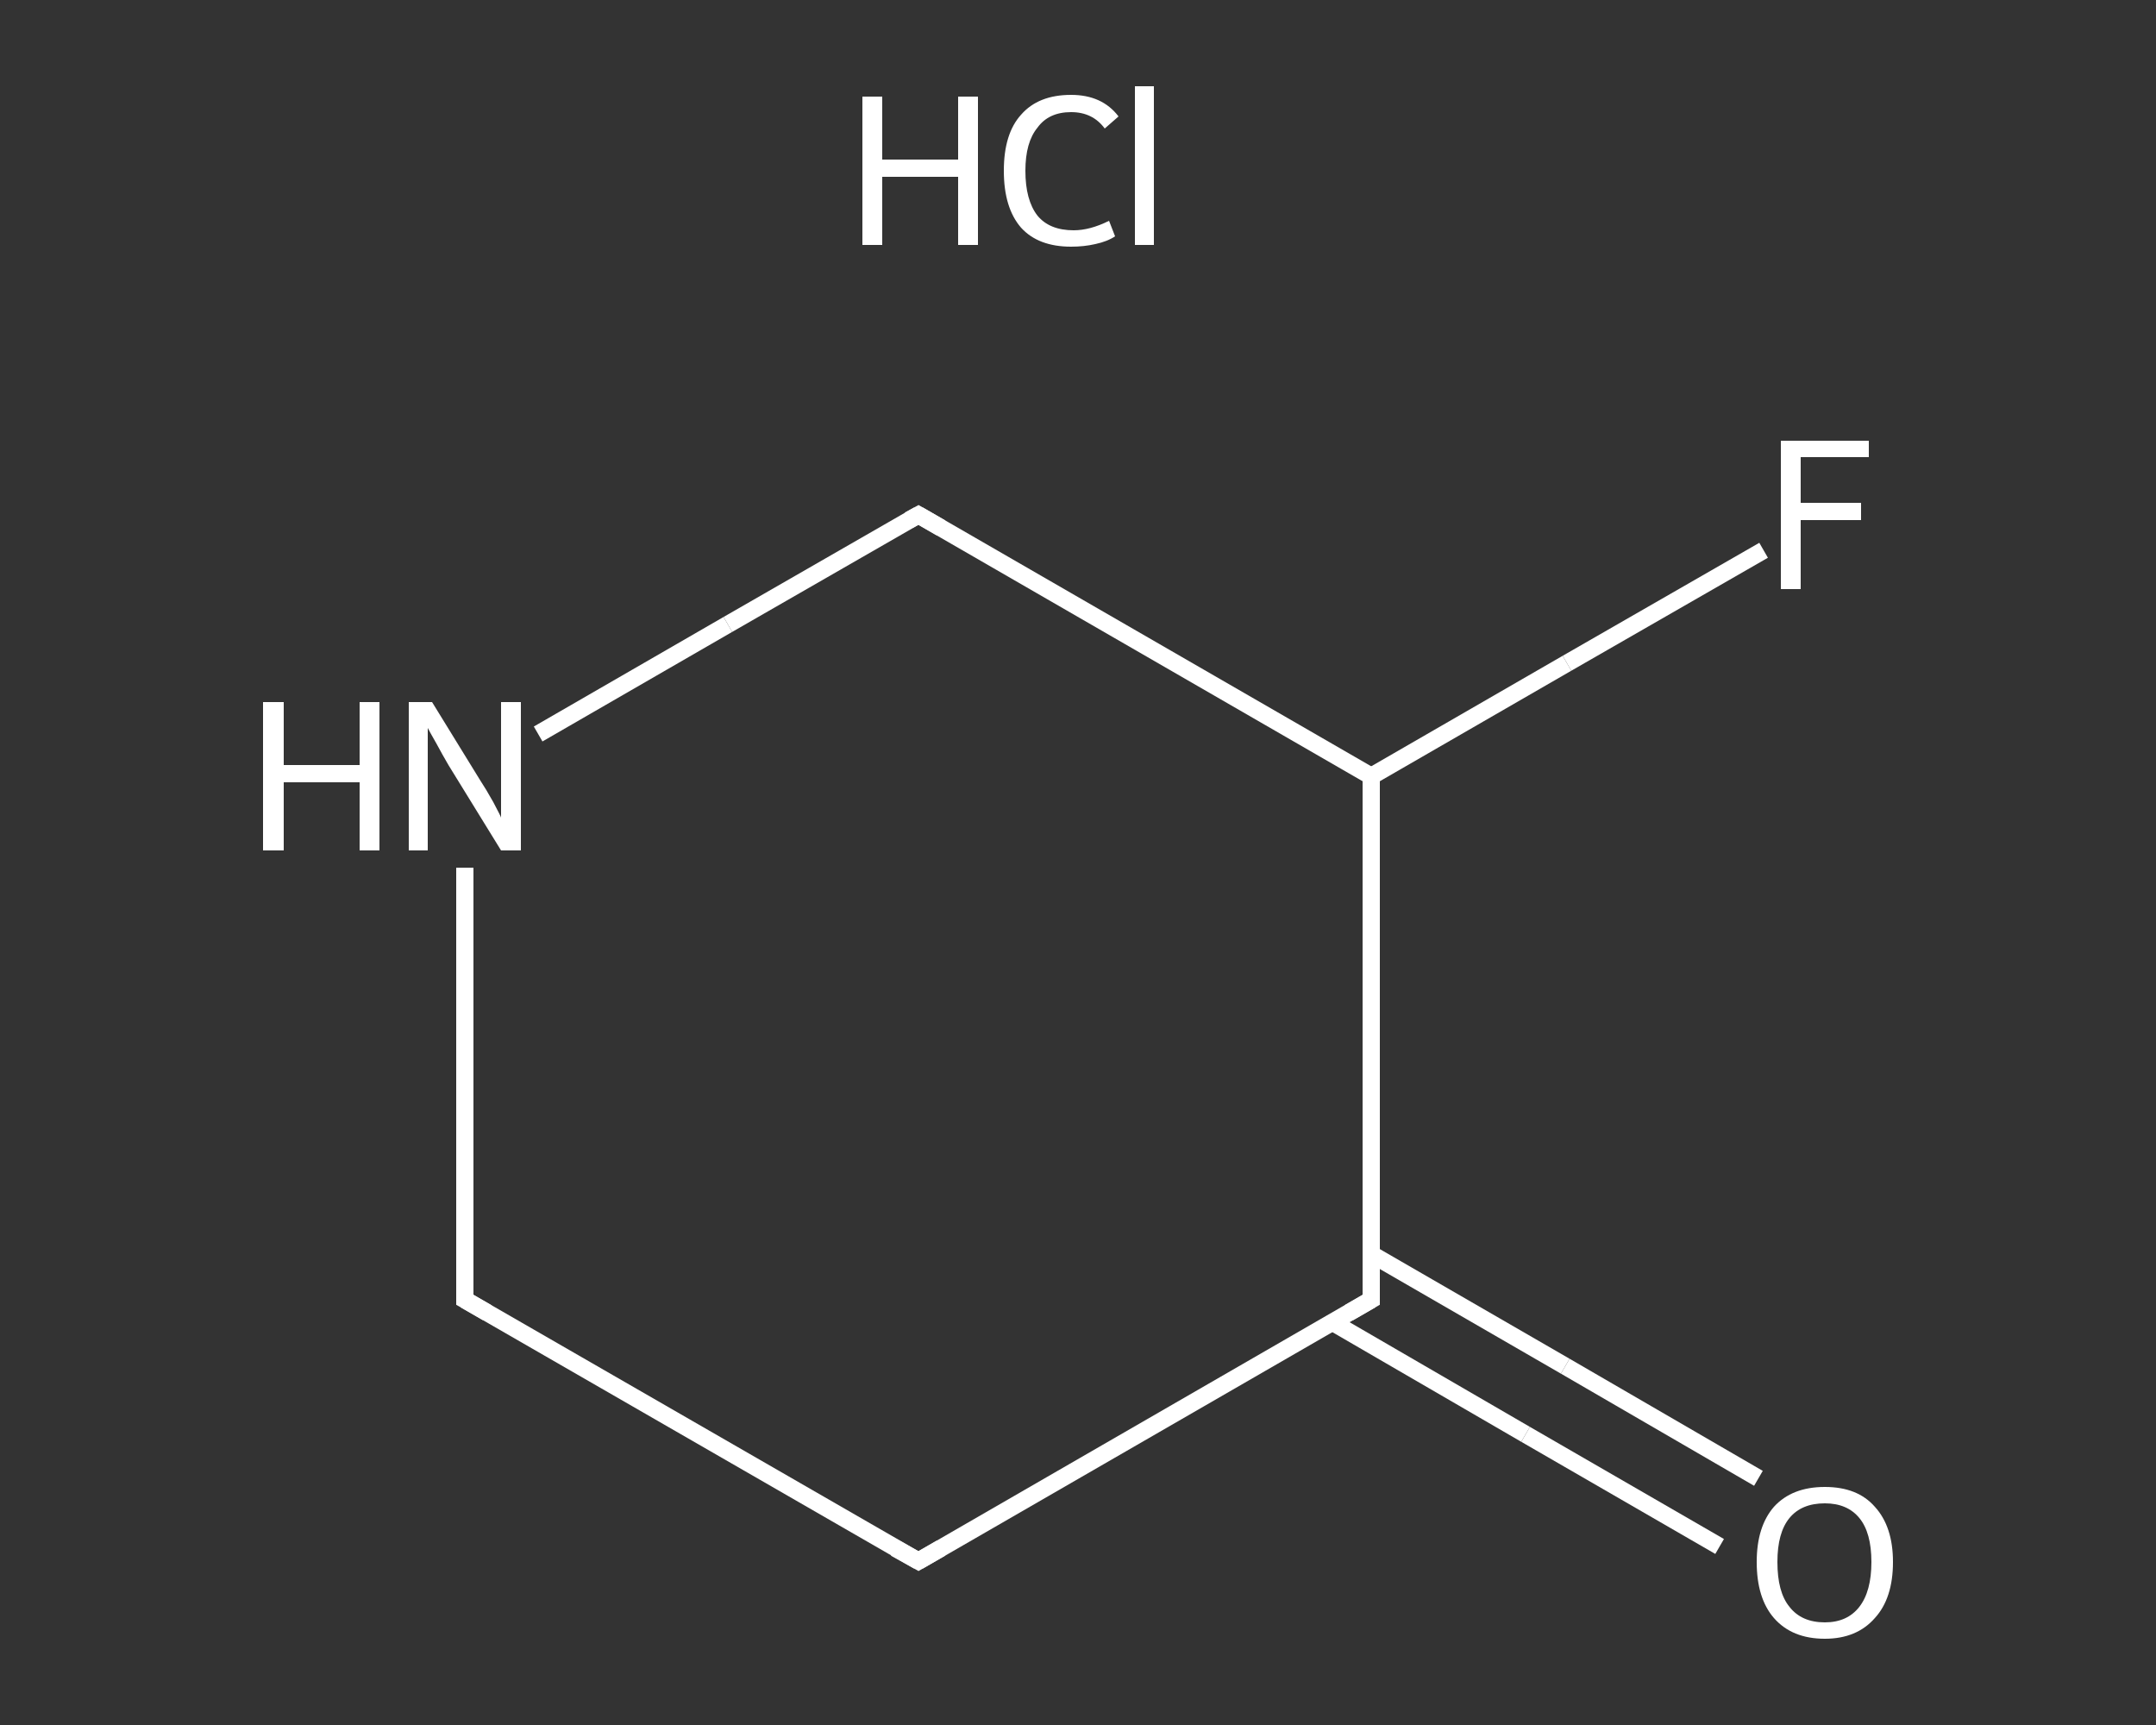 <?xml version='1.0' encoding='iso-8859-1'?>
<svg version='1.1' baseProfile='full'
              xmlns='http://www.w3.org/2000/svg'
                      xmlns:rdkit='http://www.rdkit.org/xml'
                      xmlns:xlink='http://www.w3.org/1999/xlink'
                  xml:space='preserve'
width='250px' height='200px' viewBox='0 0 250 200'>
<rect x="0" y="0" width="250" height="200" fill="#333333" stroke="none"/>
<!-- END OF HEADER -->
<rect style='opacity:1.0;fill:transparent;stroke:none' width='250.0' height='200.0' x='0.0' y='0.0'> </rect>
<path class='bond-0 atom-1 atom-2' d='M 199.4,179.3 L 176.9,166.3' style='fill:none;fill-rule:evenodd;stroke:#FFFFFF;stroke-width:2.0px;stroke-linecap:butt;stroke-linejoin:miter;stroke-opacity:1' />
<path class='bond-0 atom-1 atom-2' d='M 176.9,166.3 L 154.5,153.3' style='fill:none;fill-rule:evenodd;stroke:#FFFFFF;stroke-width:2.0px;stroke-linecap:butt;stroke-linejoin:miter;stroke-opacity:1' />
<path class='bond-0 atom-1 atom-2' d='M 203.9,171.4 L 181.5,158.4' style='fill:none;fill-rule:evenodd;stroke:#FFFFFF;stroke-width:2.0px;stroke-linecap:butt;stroke-linejoin:miter;stroke-opacity:1' />
<path class='bond-0 atom-1 atom-2' d='M 181.5,158.4 L 159.0,145.4' style='fill:none;fill-rule:evenodd;stroke:#FFFFFF;stroke-width:2.0px;stroke-linecap:butt;stroke-linejoin:miter;stroke-opacity:1' />
<path class='bond-1 atom-2 atom-3' d='M 159.0,150.7 L 106.5,181.0' style='fill:none;fill-rule:evenodd;stroke:#FFFFFF;stroke-width:2.0px;stroke-linecap:butt;stroke-linejoin:miter;stroke-opacity:1' />
<path class='bond-2 atom-3 atom-4' d='M 106.5,181.0 L 53.9,150.7' style='fill:none;fill-rule:evenodd;stroke:#FFFFFF;stroke-width:2.0px;stroke-linecap:butt;stroke-linejoin:miter;stroke-opacity:1' />
<path class='bond-3 atom-4 atom-5' d='M 53.9,150.7 L 53.9,125.7' style='fill:none;fill-rule:evenodd;stroke:#FFFFFF;stroke-width:2.0px;stroke-linecap:butt;stroke-linejoin:miter;stroke-opacity:1' />
<path class='bond-3 atom-4 atom-5' d='M 53.9,125.7 L 53.9,100.6' style='fill:none;fill-rule:evenodd;stroke:#FFFFFF;stroke-width:2.0px;stroke-linecap:butt;stroke-linejoin:miter;stroke-opacity:1' />
<path class='bond-4 atom-5 atom-6' d='M 62.4,85.1 L 84.4,72.4' style='fill:none;fill-rule:evenodd;stroke:#FFFFFF;stroke-width:2.0px;stroke-linecap:butt;stroke-linejoin:miter;stroke-opacity:1' />
<path class='bond-4 atom-5 atom-6' d='M 84.4,72.4 L 106.5,59.7' style='fill:none;fill-rule:evenodd;stroke:#FFFFFF;stroke-width:2.0px;stroke-linecap:butt;stroke-linejoin:miter;stroke-opacity:1' />
<path class='bond-5 atom-6 atom-7' d='M 106.5,59.7 L 159.0,90.0' style='fill:none;fill-rule:evenodd;stroke:#FFFFFF;stroke-width:2.0px;stroke-linecap:butt;stroke-linejoin:miter;stroke-opacity:1' />
<path class='bond-6 atom-7 atom-8' d='M 159.0,90.0 L 181.7,76.9' style='fill:none;fill-rule:evenodd;stroke:#FFFFFF;stroke-width:2.0px;stroke-linecap:butt;stroke-linejoin:miter;stroke-opacity:1' />
<path class='bond-6 atom-7 atom-8' d='M 181.7,76.9 L 204.5,63.8' style='fill:none;fill-rule:evenodd;stroke:#FFFFFF;stroke-width:2.0px;stroke-linecap:butt;stroke-linejoin:miter;stroke-opacity:1' />
<path class='bond-7 atom-7 atom-2' d='M 159.0,90.0 L 159.0,150.7' style='fill:none;fill-rule:evenodd;stroke:#FFFFFF;stroke-width:2.0px;stroke-linecap:butt;stroke-linejoin:miter;stroke-opacity:1' />
<path d='M 156.4,152.2 L 159.0,150.7 L 159.0,147.7' style='fill:none;stroke:#FFFFFF;stroke-width:2.0px;stroke-linecap:butt;stroke-linejoin:miter;stroke-opacity:1;' />
<path d='M 109.1,179.5 L 106.5,181.0 L 103.8,179.5' style='fill:none;stroke:#FFFFFF;stroke-width:2.0px;stroke-linecap:butt;stroke-linejoin:miter;stroke-opacity:1;' />
<path d='M 56.5,152.2 L 53.9,150.7 L 53.9,149.4' style='fill:none;stroke:#FFFFFF;stroke-width:2.0px;stroke-linecap:butt;stroke-linejoin:miter;stroke-opacity:1;' />
<path d='M 105.4,60.3 L 106.5,59.7 L 109.1,61.2' style='fill:none;stroke:#FFFFFF;stroke-width:2.0px;stroke-linecap:butt;stroke-linejoin:miter;stroke-opacity:1;' />
<path class='atom-0' d='M 100.0 11.2
L 102.3 11.2
L 102.3 18.5
L 111.1 18.5
L 111.1 11.2
L 113.4 11.2
L 113.4 28.4
L 111.1 28.4
L 111.1 20.5
L 102.3 20.5
L 102.3 28.4
L 100.0 28.4
L 100.0 11.2
' fill='#FFFFFF'/>
<path class='atom-0' d='M 116.4 19.8
Q 116.4 15.5, 118.4 13.3
Q 120.4 11.0, 124.2 11.0
Q 127.8 11.0, 129.7 13.5
L 128.1 14.9
Q 126.7 13.0, 124.2 13.0
Q 121.6 13.0, 120.3 14.8
Q 118.9 16.5, 118.9 19.8
Q 118.9 23.2, 120.3 25.0
Q 121.7 26.7, 124.5 26.7
Q 126.4 26.7, 128.6 25.6
L 129.3 27.4
Q 128.4 28.0, 127.0 28.3
Q 125.7 28.6, 124.2 28.6
Q 120.4 28.6, 118.4 26.4
Q 116.4 24.1, 116.4 19.8
' fill='#FFFFFF'/>
<path class='atom-0' d='M 131.6 10.0
L 133.8 10.0
L 133.8 28.4
L 131.6 28.4
L 131.6 10.0
' fill='#FFFFFF'/>
<path class='atom-1' d='M 203.7 181.1
Q 203.7 177.0, 205.7 174.7
Q 207.8 172.4, 211.6 172.4
Q 215.4 172.4, 217.4 174.7
Q 219.5 177.0, 219.5 181.1
Q 219.5 185.3, 217.4 187.6
Q 215.3 190.0, 211.6 190.0
Q 207.8 190.0, 205.7 187.6
Q 203.7 185.3, 203.7 181.1
M 211.6 188.1
Q 214.2 188.1, 215.6 186.3
Q 217.0 184.5, 217.0 181.1
Q 217.0 177.7, 215.6 176.0
Q 214.2 174.3, 211.6 174.3
Q 208.9 174.3, 207.5 176.0
Q 206.1 177.7, 206.1 181.1
Q 206.1 184.6, 207.5 186.3
Q 208.9 188.1, 211.6 188.1
' fill='#FFFFFF'/>
<path class='atom-5' d='M 30.5 81.4
L 32.9 81.4
L 32.9 88.7
L 41.7 88.7
L 41.7 81.4
L 44.0 81.4
L 44.0 98.6
L 41.7 98.6
L 41.7 90.7
L 32.9 90.7
L 32.9 98.6
L 30.5 98.6
L 30.5 81.4
' fill='#FFFFFF'/>
<path class='atom-5' d='M 50.1 81.4
L 55.7 90.5
Q 56.3 91.4, 57.2 93.0
Q 58.1 94.7, 58.1 94.8
L 58.1 81.4
L 60.4 81.4
L 60.4 98.6
L 58.1 98.6
L 52.0 88.7
Q 51.3 87.5, 50.6 86.2
Q 49.8 84.8, 49.6 84.4
L 49.6 98.6
L 47.4 98.6
L 47.4 81.4
L 50.1 81.4
' fill='#FFFFFF'/>
<path class='atom-8' d='M 206.5 51.1
L 216.7 51.1
L 216.7 53.0
L 208.8 53.0
L 208.8 58.3
L 215.8 58.3
L 215.8 60.3
L 208.8 60.3
L 208.8 68.3
L 206.5 68.3
L 206.5 51.1
' fill='#FFFFFF'/>
</svg>
